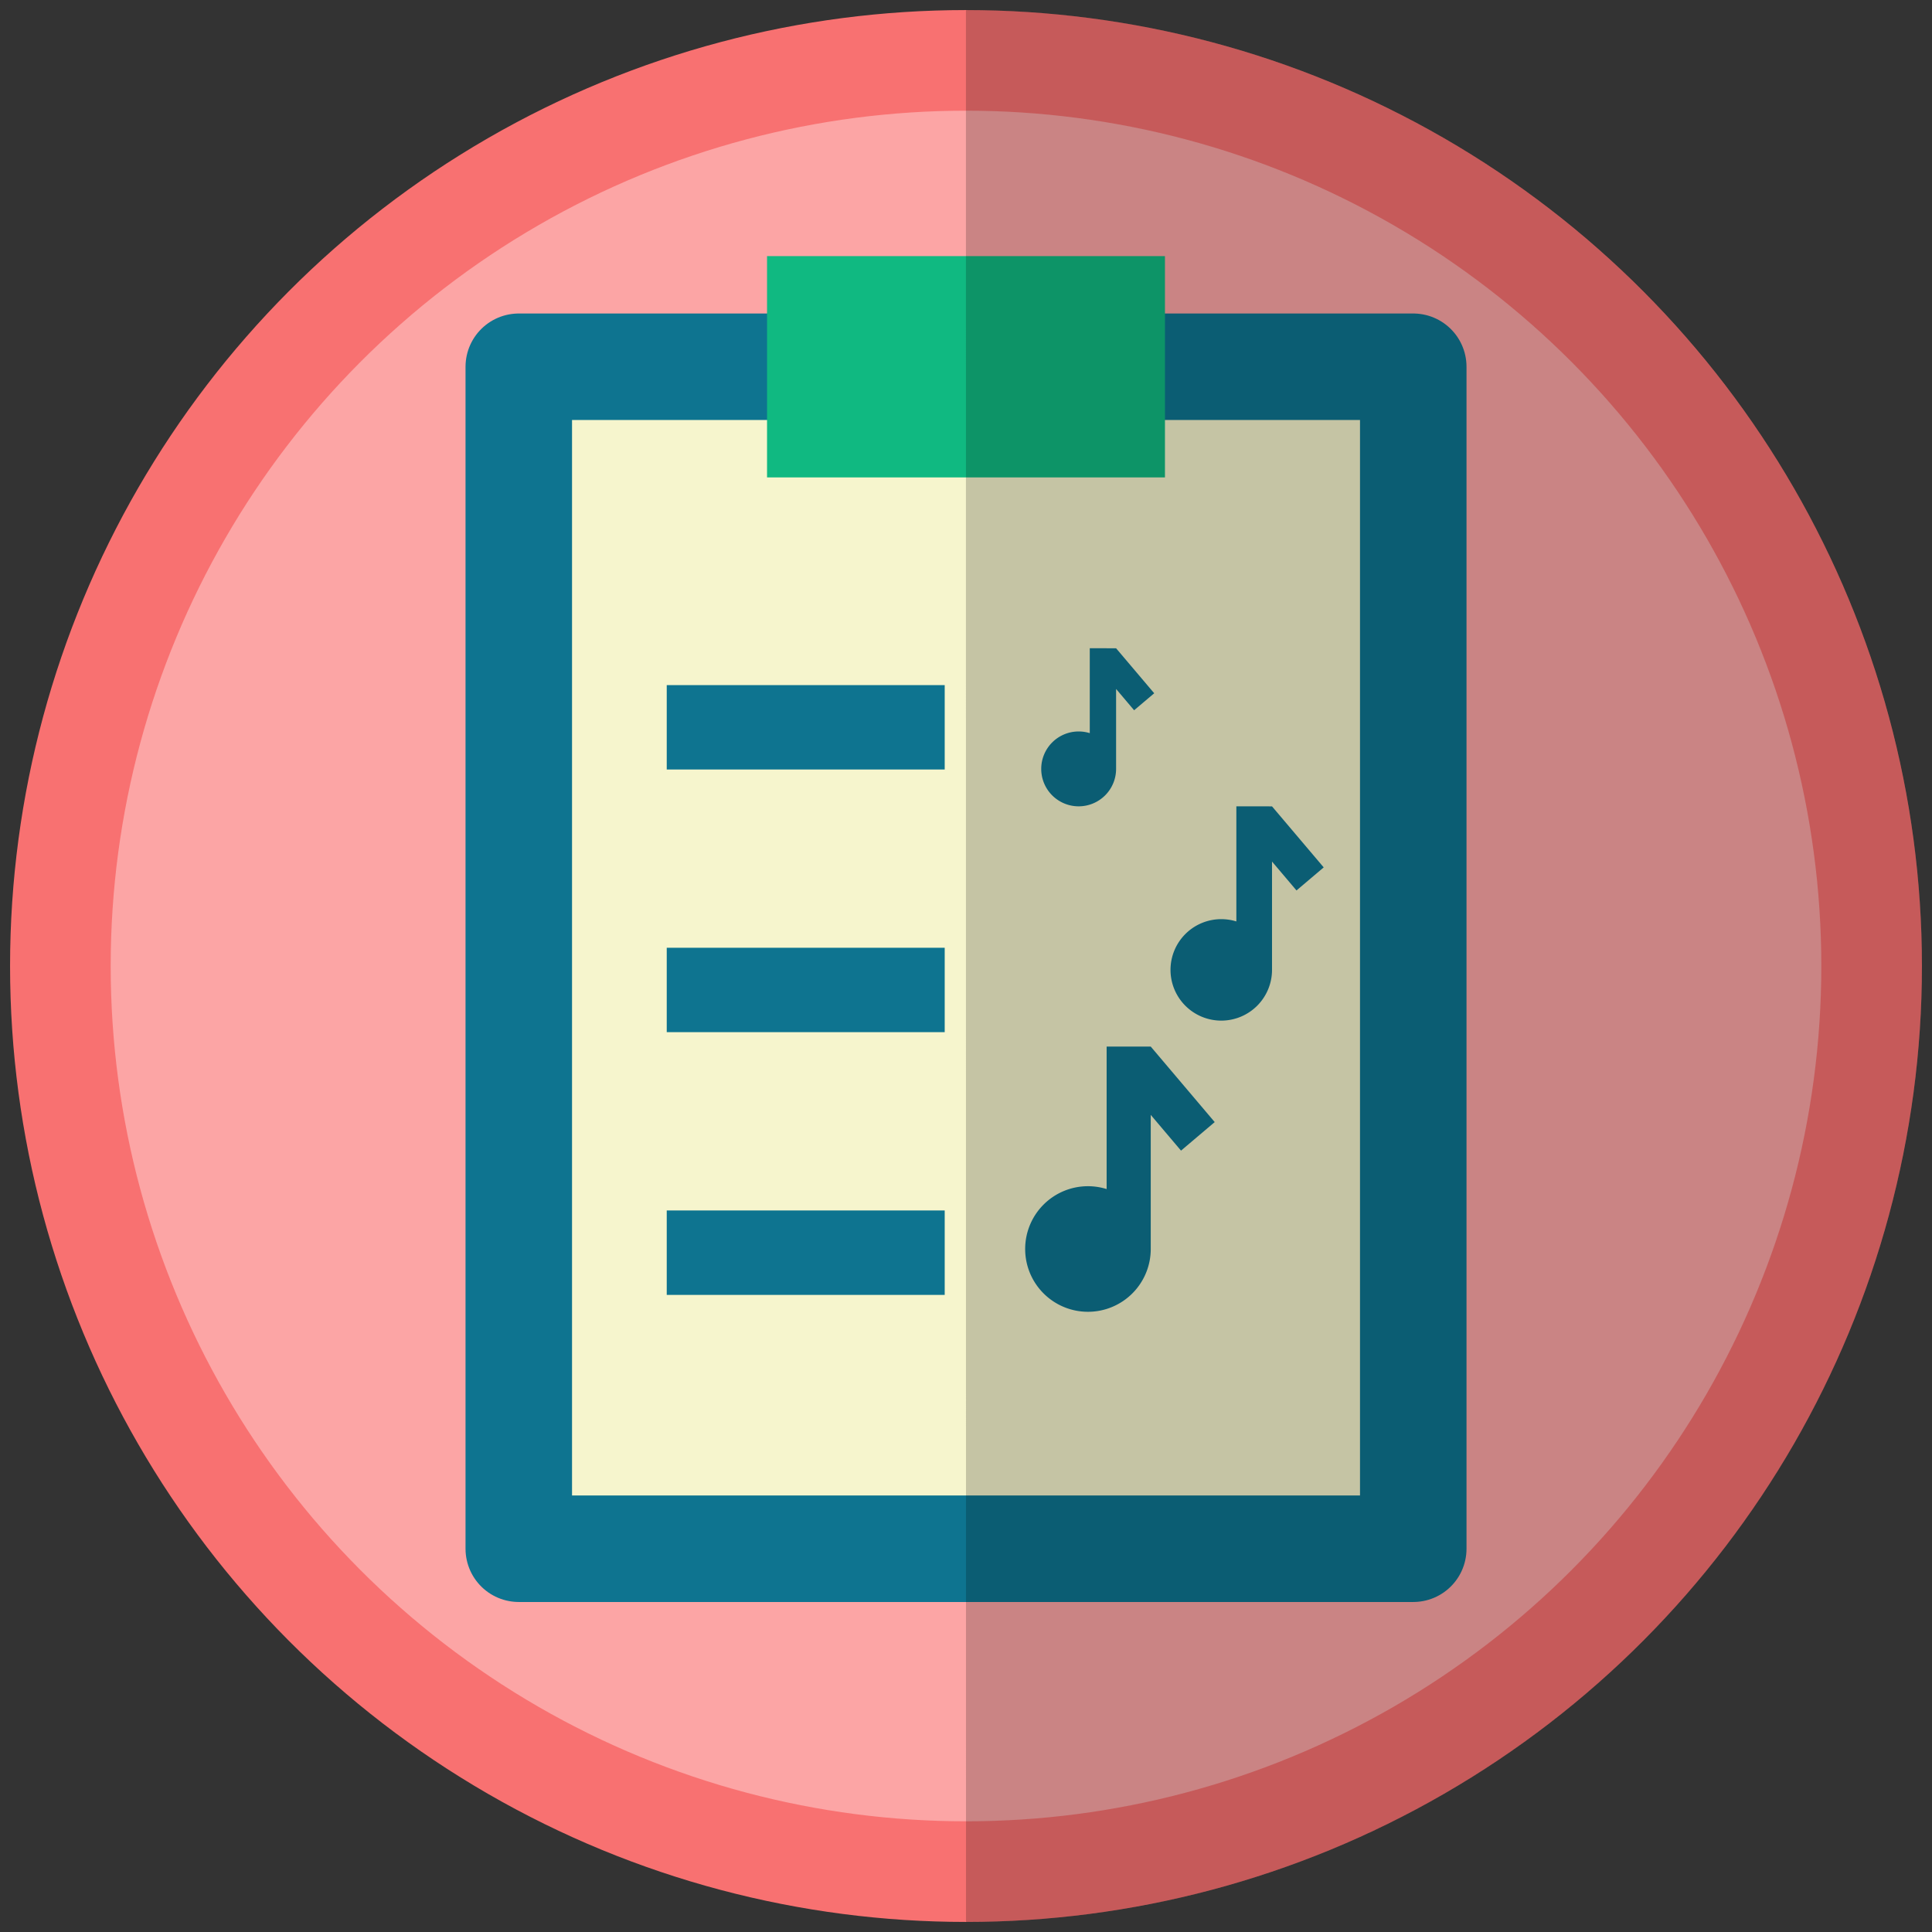 <svg xmlns="http://www.w3.org/2000/svg" viewBox="0 0 48 48"><rect x="0" y="0" width="48" height="48" fill="#333333" stroke="none"/><g transform="translate(-31.902 -26.082)"><circle cx="55.902" cy="50.082" r="22.5" fill="#fca5a5" stroke="#f87171" stroke-width="2.5" stroke-linejoin="round"/><path fill="#f6f5cd" stroke="#0e7490" stroke-width="2.646" stroke-linejoin="round" d="M44.791 35.194H67.014v29.366H44.791z"/><path fill="#10b981" d="M50.959 32.445h9.886v5.498H50.959z"/><path fill="#0e7490" d="M48.467 43.103h6.906v2.097H48.467zM48.467 49.629h6.906v2.097H48.467zM48.467 56.156h6.906v2.097H48.467zM58.977 42.187v2.11a.93.93 0 0 0-.276-.042.93.93 0 0 0-.93.93.93.93 0 0 0 .93.93.93.93 0 0 0 .93-.93v-1.986l.448.529.499-.422-.947-1.118zM59.396 52.084v3.54a1.56 1.56 0 0 0-.464-.071 1.56 1.56 0 0 0-1.56 1.56 1.56 1.56 0 0 0 1.56 1.56 1.56 1.56 0 0 0 1.56-1.56v-3.332l.752.888.837-.709-1.589-1.876zM62.619 46.115v2.86a1.261 1.261 0 0 0-.375-.057 1.261 1.261 0 0 0-1.261 1.261 1.261 1.261 0 0 0 1.261 1.26 1.261 1.261 0 0 0 1.261-1.26v-2.692l.608.718.676-.573-1.284-1.516z"/><path style="mix-blend-mode:multiply" d="M55.902 73.832a23.75 23.75 0 0 0 1.775-.066 23.75 23.75 0 0 0 1.765-.199 23.75 23.75 0 0 0 1.745-.33 23.75 23.75 0 0 0 1.716-.459 23.75 23.75 0 0 0 1.676-.587 23.75 23.75 0 0 0 1.628-.71 23.75 23.75 0 0 0 1.57-.83 23.75 23.75 0 0 0 1.504-.945 23.75 23.75 0 0 0 1.429-1.054 23.75 23.75 0 0 0 1.346-1.159 23.75 23.75 0 0 0 1.256-1.256 23.75 23.75 0 0 0 1.158-1.346 23.75 23.75 0 0 0 1.055-1.429 23.75 23.75 0 0 0 .945-1.504 23.75 23.75 0 0 0 .83-1.57 23.75 23.75 0 0 0 .71-1.628 23.75 23.75 0 0 0 .587-1.677 23.75 23.75 0 0 0 .46-1.715 23.75 23.75 0 0 0 .33-1.745 23.75 23.75 0 0 0 .199-1.765 23.75 23.75 0 0 0 .067-1.775 23.75 23.75 0 0 0-.007-.592 23.75 23.75 0 0 0-.022-.592 23.75 23.75 0 0 0-.037-.591 23.75 23.75 0 0 0-.052-.59 23.75 23.75 0 0 0-.067-.589 23.75 23.75 0 0 0-.081-.587 23.75 23.75 0 0 0-.096-.585 23.75 23.75 0 0 0-.11-.581 23.75 23.75 0 0 0-.125-.579 23.75 23.75 0 0 0-.139-.576 23.75 23.75 0 0 0-.153-.572 23.75 23.75 0 0 0-.168-.568 23.75 23.75 0 0 0-.182-.564 23.75 23.75 0 0 0-.195-.559 23.75 23.75 0 0 0-.21-.554 23.75 23.75 0 0 0-.223-.549 23.75 23.75 0 0 0-.237-.543 23.75 23.75 0 0 0-.25-.537 23.75 23.75 0 0 0-.264-.53 23.75 23.75 0 0 0-.277-.523 23.75 23.75 0 0 0-.289-.516 23.75 23.75 0 0 0-.303-.509 23.75 23.75 0 0 0-.315-.501 23.75 23.75 0 0 0-.327-.493 23.75 23.75 0 0 0-.34-.485 23.75 23.75 0 0 0-.352-.476 23.75 23.75 0 0 0-.364-.468 23.75 23.75 0 0 0-.375-.458 23.75 23.75 0 0 0-.386-.449 23.75 23.75 0 0 0-.397-.439 23.75 23.75 0 0 0-.408-.429 23.75 23.75 0 0 0-.419-.419 23.75 23.75 0 0 0-.429-.408 23.75 23.75 0 0 0-.439-.397 23.75 23.75 0 0 0-.449-.386 23.75 23.75 0 0 0-.458-.375 23.75 23.75 0 0 0-.468-.364 23.75 23.75 0 0 0-.476-.352 23.75 23.75 0 0 0-.485-.34 23.75 23.75 0 0 0-.493-.327 23.75 23.75 0 0 0-.501-.315 23.75 23.75 0 0 0-.509-.303 23.75 23.75 0 0 0-.516-.289 23.75 23.75 0 0 0-.523-.277 23.75 23.75 0 0 0-.53-.264 23.75 23.75 0 0 0-.537-.25 23.75 23.75 0 0 0-.543-.237 23.75 23.75 0 0 0-.549-.223 23.75 23.75 0 0 0-.554-.21 23.75 23.75 0 0 0-.559-.195 23.75 23.75 0 0 0-.564-.182 23.75 23.75 0 0 0-.568-.168 23.75 23.75 0 0 0-.572-.153 23.75 23.75 0 0 0-.576-.139 23.75 23.75 0 0 0-.579-.125 23.75 23.75 0 0 0-.581-.11 23.75 23.75 0 0 0-.584-.096 23.75 23.75 0 0 0-.587-.081 23.75 23.75 0 0 0-.589-.066 23.75 23.75 0 0 0-.59-.052 23.75 23.75 0 0 0-.591-.037 23.75 23.75 0 0 0-.592-.022 23.75 23.75 0 0 0-.592-.008z" opacity=".2"/></g></svg>